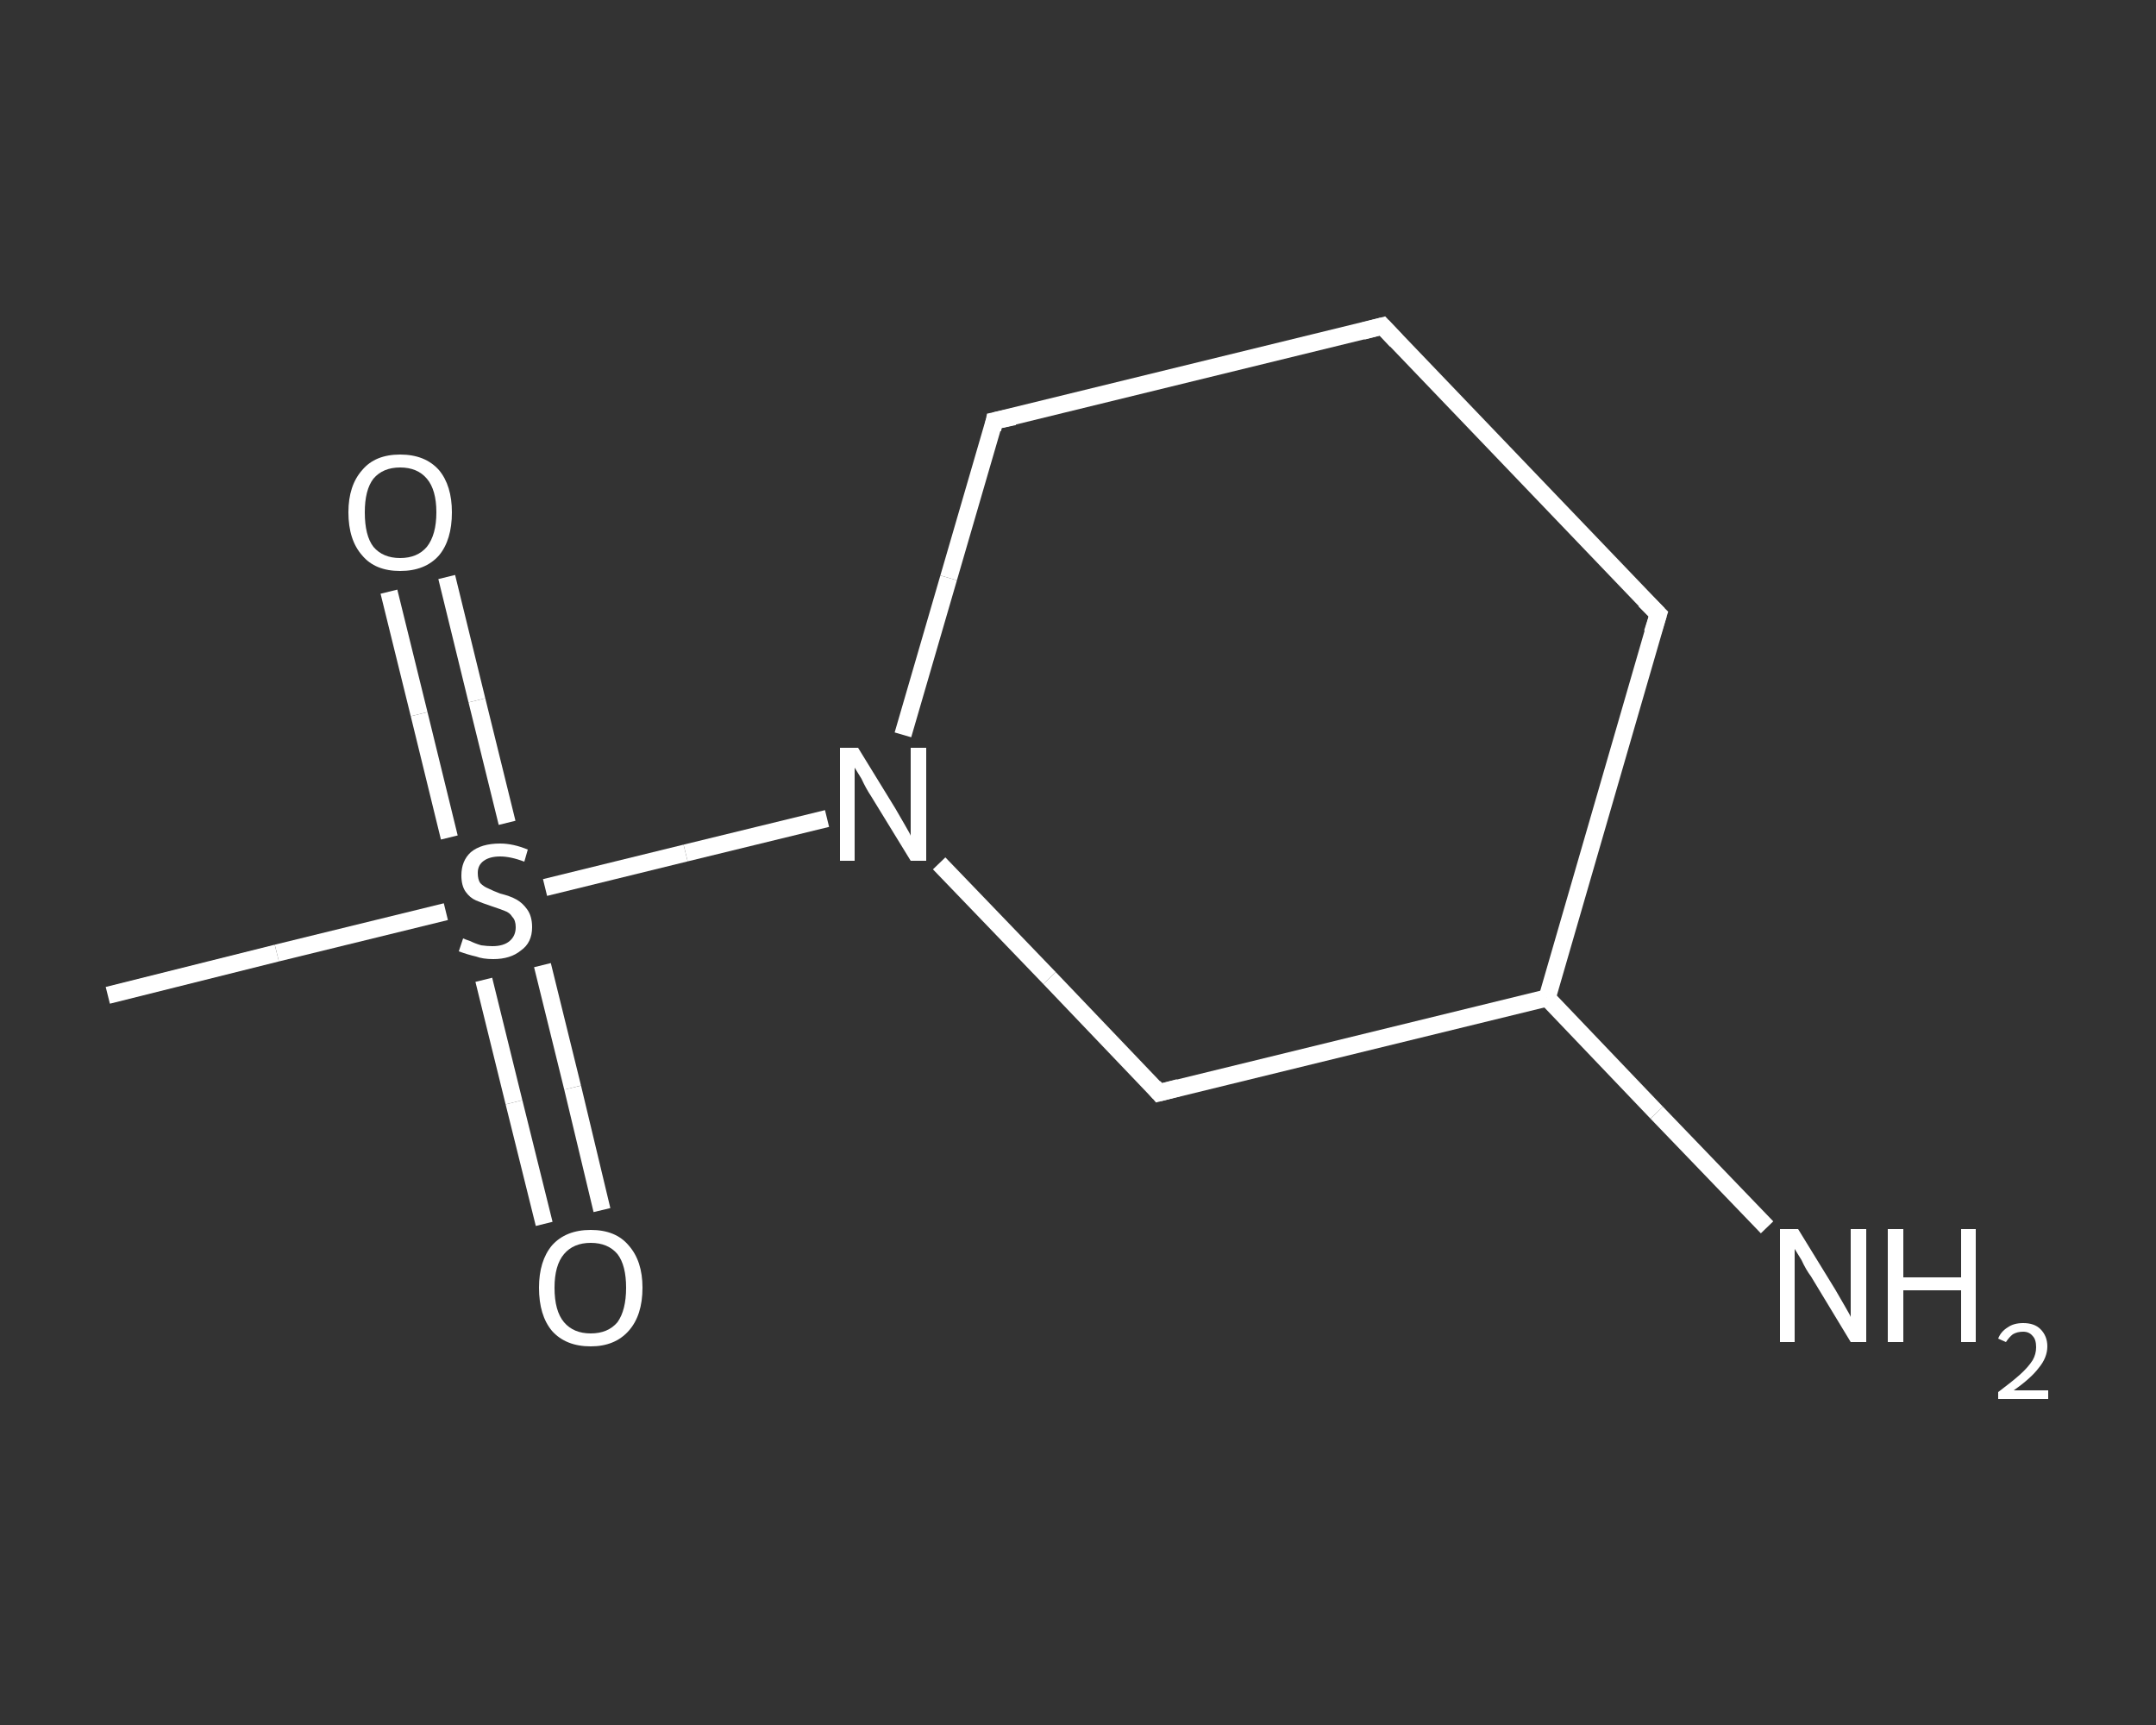<?xml version='1.0' encoding='iso-8859-1'?>
<svg version='1.1' baseProfile='full'
              xmlns='http://www.w3.org/2000/svg'
                      xmlns:rdkit='http://www.rdkit.org/xml'
                      xmlns:xlink='http://www.w3.org/1999/xlink'
                  xml:space='preserve'
width='250px' height='200px' viewBox='0 0 250 200'>
<rect x="0" y="0" width="250" height="200" fill="#333333" stroke="none"/>
<!-- END OF HEADER -->
<rect style='opacity:1.0;fill:transparent;stroke:none' width='250.0' height='200.0' x='0.0' y='0.0'> </rect>
<path class='bond-0 atom-0 atom-1' d='M 12.5,115.4 L 32.1,110.5' style='fill:none;fill-rule:evenodd;stroke:#FFFFFF;stroke-width:2.0px;stroke-linecap:butt;stroke-linejoin:miter;stroke-opacity:1' />
<path class='bond-0 atom-0 atom-1' d='M 32.1,110.5 L 51.7,105.7' style='fill:none;fill-rule:evenodd;stroke:#FFFFFF;stroke-width:2.0px;stroke-linecap:butt;stroke-linejoin:miter;stroke-opacity:1' />
<path class='bond-1 atom-1 atom-2' d='M 56.1,113.6 L 59.6,127.8' style='fill:none;fill-rule:evenodd;stroke:#FFFFFF;stroke-width:2.0px;stroke-linecap:butt;stroke-linejoin:miter;stroke-opacity:1' />
<path class='bond-1 atom-1 atom-2' d='M 59.6,127.8 L 63.1,141.9' style='fill:none;fill-rule:evenodd;stroke:#FFFFFF;stroke-width:2.0px;stroke-linecap:butt;stroke-linejoin:miter;stroke-opacity:1' />
<path class='bond-1 atom-1 atom-2' d='M 62.9,111.9 L 66.4,126.1' style='fill:none;fill-rule:evenodd;stroke:#FFFFFF;stroke-width:2.0px;stroke-linecap:butt;stroke-linejoin:miter;stroke-opacity:1' />
<path class='bond-1 atom-1 atom-2' d='M 66.4,126.1 L 69.8,140.3' style='fill:none;fill-rule:evenodd;stroke:#FFFFFF;stroke-width:2.0px;stroke-linecap:butt;stroke-linejoin:miter;stroke-opacity:1' />
<path class='bond-2 atom-1 atom-3' d='M 58.8,95.4 L 55.3,81.2' style='fill:none;fill-rule:evenodd;stroke:#FFFFFF;stroke-width:2.0px;stroke-linecap:butt;stroke-linejoin:miter;stroke-opacity:1' />
<path class='bond-2 atom-1 atom-3' d='M 55.3,81.2 L 51.8,66.9' style='fill:none;fill-rule:evenodd;stroke:#FFFFFF;stroke-width:2.0px;stroke-linecap:butt;stroke-linejoin:miter;stroke-opacity:1' />
<path class='bond-2 atom-1 atom-3' d='M 52.1,97.1 L 48.6,82.8' style='fill:none;fill-rule:evenodd;stroke:#FFFFFF;stroke-width:2.0px;stroke-linecap:butt;stroke-linejoin:miter;stroke-opacity:1' />
<path class='bond-2 atom-1 atom-3' d='M 48.6,82.8 L 45.1,68.6' style='fill:none;fill-rule:evenodd;stroke:#FFFFFF;stroke-width:2.0px;stroke-linecap:butt;stroke-linejoin:miter;stroke-opacity:1' />
<path class='bond-3 atom-1 atom-4' d='M 63.2,102.9 L 79.5,98.9' style='fill:none;fill-rule:evenodd;stroke:#FFFFFF;stroke-width:2.0px;stroke-linecap:butt;stroke-linejoin:miter;stroke-opacity:1' />
<path class='bond-3 atom-1 atom-4' d='M 79.5,98.9 L 95.9,94.9' style='fill:none;fill-rule:evenodd;stroke:#FFFFFF;stroke-width:2.0px;stroke-linecap:butt;stroke-linejoin:miter;stroke-opacity:1' />
<path class='bond-4 atom-4 atom-5' d='M 104.7,85.2 L 110.0,67.0' style='fill:none;fill-rule:evenodd;stroke:#FFFFFF;stroke-width:2.0px;stroke-linecap:butt;stroke-linejoin:miter;stroke-opacity:1' />
<path class='bond-4 atom-4 atom-5' d='M 110.0,67.0 L 115.3,48.8' style='fill:none;fill-rule:evenodd;stroke:#FFFFFF;stroke-width:2.0px;stroke-linecap:butt;stroke-linejoin:miter;stroke-opacity:1' />
<path class='bond-5 atom-5 atom-6' d='M 115.3,48.8 L 160.3,37.8' style='fill:none;fill-rule:evenodd;stroke:#FFFFFF;stroke-width:2.0px;stroke-linecap:butt;stroke-linejoin:miter;stroke-opacity:1' />
<path class='bond-6 atom-6 atom-7' d='M 160.3,37.8 L 192.3,71.2' style='fill:none;fill-rule:evenodd;stroke:#FFFFFF;stroke-width:2.0px;stroke-linecap:butt;stroke-linejoin:miter;stroke-opacity:1' />
<path class='bond-7 atom-7 atom-8' d='M 192.3,71.2 L 179.4,115.7' style='fill:none;fill-rule:evenodd;stroke:#FFFFFF;stroke-width:2.0px;stroke-linecap:butt;stroke-linejoin:miter;stroke-opacity:1' />
<path class='bond-8 atom-8 atom-9' d='M 179.4,115.7 L 192.1,129.0' style='fill:none;fill-rule:evenodd;stroke:#FFFFFF;stroke-width:2.0px;stroke-linecap:butt;stroke-linejoin:miter;stroke-opacity:1' />
<path class='bond-8 atom-8 atom-9' d='M 192.1,129.0 L 204.9,142.3' style='fill:none;fill-rule:evenodd;stroke:#FFFFFF;stroke-width:2.0px;stroke-linecap:butt;stroke-linejoin:miter;stroke-opacity:1' />
<path class='bond-9 atom-8 atom-10' d='M 179.4,115.7 L 134.4,126.7' style='fill:none;fill-rule:evenodd;stroke:#FFFFFF;stroke-width:2.0px;stroke-linecap:butt;stroke-linejoin:miter;stroke-opacity:1' />
<path class='bond-10 atom-10 atom-4' d='M 134.4,126.7 L 121.7,113.4' style='fill:none;fill-rule:evenodd;stroke:#FFFFFF;stroke-width:2.0px;stroke-linecap:butt;stroke-linejoin:miter;stroke-opacity:1' />
<path class='bond-10 atom-10 atom-4' d='M 121.7,113.4 L 108.9,100.1' style='fill:none;fill-rule:evenodd;stroke:#FFFFFF;stroke-width:2.0px;stroke-linecap:butt;stroke-linejoin:miter;stroke-opacity:1' />
<path d='M 115.1,49.8 L 115.3,48.8 L 117.6,48.3' style='fill:none;stroke:#FFFFFF;stroke-width:2.0px;stroke-linecap:butt;stroke-linejoin:miter;stroke-opacity:1;' />
<path d='M 158.0,38.4 L 160.3,37.8 L 161.9,39.5' style='fill:none;stroke:#FFFFFF;stroke-width:2.0px;stroke-linecap:butt;stroke-linejoin:miter;stroke-opacity:1;' />
<path d='M 190.7,69.6 L 192.3,71.2 L 191.6,73.4' style='fill:none;stroke:#FFFFFF;stroke-width:2.0px;stroke-linecap:butt;stroke-linejoin:miter;stroke-opacity:1;' />
<path d='M 136.7,126.1 L 134.4,126.7 L 133.8,126.0' style='fill:none;stroke:#FFFFFF;stroke-width:2.0px;stroke-linecap:butt;stroke-linejoin:miter;stroke-opacity:1;' />
<path class='atom-1' d='M 53.7 108.8
Q 53.9 108.9, 54.5 109.1
Q 55.1 109.4, 55.8 109.6
Q 56.5 109.7, 57.1 109.7
Q 58.4 109.7, 59.1 109.1
Q 59.8 108.5, 59.8 107.5
Q 59.8 106.7, 59.4 106.3
Q 59.1 105.8, 58.5 105.6
Q 58.0 105.4, 57.1 105.1
Q 55.9 104.7, 55.2 104.4
Q 54.5 104.1, 54.0 103.4
Q 53.5 102.7, 53.5 101.5
Q 53.5 99.8, 54.6 98.8
Q 55.8 97.8, 58.0 97.8
Q 59.5 97.8, 61.2 98.5
L 60.8 99.9
Q 59.2 99.3, 58.0 99.3
Q 56.8 99.3, 56.1 99.8
Q 55.4 100.3, 55.4 101.2
Q 55.4 102.0, 55.7 102.4
Q 56.1 102.8, 56.6 103.0
Q 57.2 103.3, 58.0 103.6
Q 59.2 103.9, 59.9 104.3
Q 60.6 104.7, 61.1 105.4
Q 61.7 106.2, 61.7 107.5
Q 61.7 109.3, 60.4 110.2
Q 59.2 111.2, 57.2 111.2
Q 56.0 111.2, 55.2 110.9
Q 54.3 110.7, 53.2 110.3
L 53.7 108.8
' fill='#FFFFFF'/>
<path class='atom-2' d='M 62.5 149.3
Q 62.5 146.2, 64.0 144.4
Q 65.6 142.6, 68.5 142.6
Q 71.4 142.6, 72.9 144.4
Q 74.5 146.2, 74.5 149.3
Q 74.5 152.5, 72.9 154.3
Q 71.3 156.1, 68.5 156.1
Q 65.6 156.1, 64.0 154.3
Q 62.5 152.5, 62.5 149.3
M 68.5 154.6
Q 70.5 154.6, 71.6 153.3
Q 72.6 151.9, 72.6 149.3
Q 72.6 146.7, 71.6 145.4
Q 70.5 144.1, 68.5 144.1
Q 66.5 144.1, 65.4 145.4
Q 64.3 146.7, 64.3 149.3
Q 64.3 152.0, 65.4 153.3
Q 66.5 154.6, 68.5 154.6
' fill='#FFFFFF'/>
<path class='atom-3' d='M 40.4 59.4
Q 40.4 56.3, 42.0 54.5
Q 43.5 52.7, 46.4 52.7
Q 49.3 52.7, 50.9 54.5
Q 52.4 56.3, 52.4 59.4
Q 52.4 62.6, 50.9 64.4
Q 49.3 66.2, 46.4 66.2
Q 43.5 66.2, 42.0 64.4
Q 40.4 62.6, 40.4 59.4
M 46.4 64.7
Q 48.4 64.7, 49.5 63.4
Q 50.6 62.0, 50.6 59.4
Q 50.6 56.8, 49.5 55.5
Q 48.4 54.2, 46.4 54.2
Q 44.4 54.2, 43.3 55.5
Q 42.3 56.8, 42.3 59.4
Q 42.3 62.1, 43.3 63.4
Q 44.4 64.7, 46.4 64.7
' fill='#FFFFFF'/>
<path class='atom-4' d='M 99.5 86.7
L 103.8 93.7
Q 104.2 94.4, 104.9 95.6
Q 105.6 96.8, 105.6 96.9
L 105.6 86.7
L 107.4 86.7
L 107.4 99.8
L 105.6 99.8
L 101.0 92.3
Q 100.4 91.4, 99.9 90.3
Q 99.3 89.3, 99.1 89.0
L 99.1 99.8
L 97.4 99.8
L 97.4 86.7
L 99.5 86.7
' fill='#FFFFFF'/>
<path class='atom-9' d='M 208.5 142.5
L 212.8 149.5
Q 213.2 150.2, 213.9 151.4
Q 214.6 152.6, 214.6 152.7
L 214.6 142.5
L 216.4 142.5
L 216.4 155.6
L 214.6 155.6
L 210.0 148.0
Q 209.4 147.2, 208.9 146.1
Q 208.3 145.1, 208.1 144.8
L 208.1 155.6
L 206.4 155.6
L 206.4 142.5
L 208.5 142.5
' fill='#FFFFFF'/>
<path class='atom-9' d='M 218.9 142.5
L 220.7 142.5
L 220.7 148.1
L 227.4 148.1
L 227.4 142.5
L 229.1 142.5
L 229.1 155.6
L 227.4 155.6
L 227.4 149.6
L 220.7 149.6
L 220.7 155.6
L 218.9 155.6
L 218.9 142.5
' fill='#FFFFFF'/>
<path class='atom-9' d='M 231.7 155.2
Q 232.0 154.4, 232.8 153.9
Q 233.5 153.4, 234.6 153.4
Q 235.9 153.4, 236.6 154.1
Q 237.4 154.9, 237.4 156.1
Q 237.4 157.4, 236.4 158.6
Q 235.5 159.8, 233.5 161.2
L 237.5 161.2
L 237.5 162.2
L 231.7 162.2
L 231.7 161.4
Q 233.3 160.2, 234.2 159.4
Q 235.2 158.5, 235.7 157.7
Q 236.1 157.0, 236.1 156.2
Q 236.1 155.3, 235.7 154.9
Q 235.3 154.4, 234.6 154.4
Q 233.9 154.4, 233.4 154.7
Q 233.0 155.0, 232.6 155.6
L 231.7 155.2
' fill='#FFFFFF'/>
</svg>
